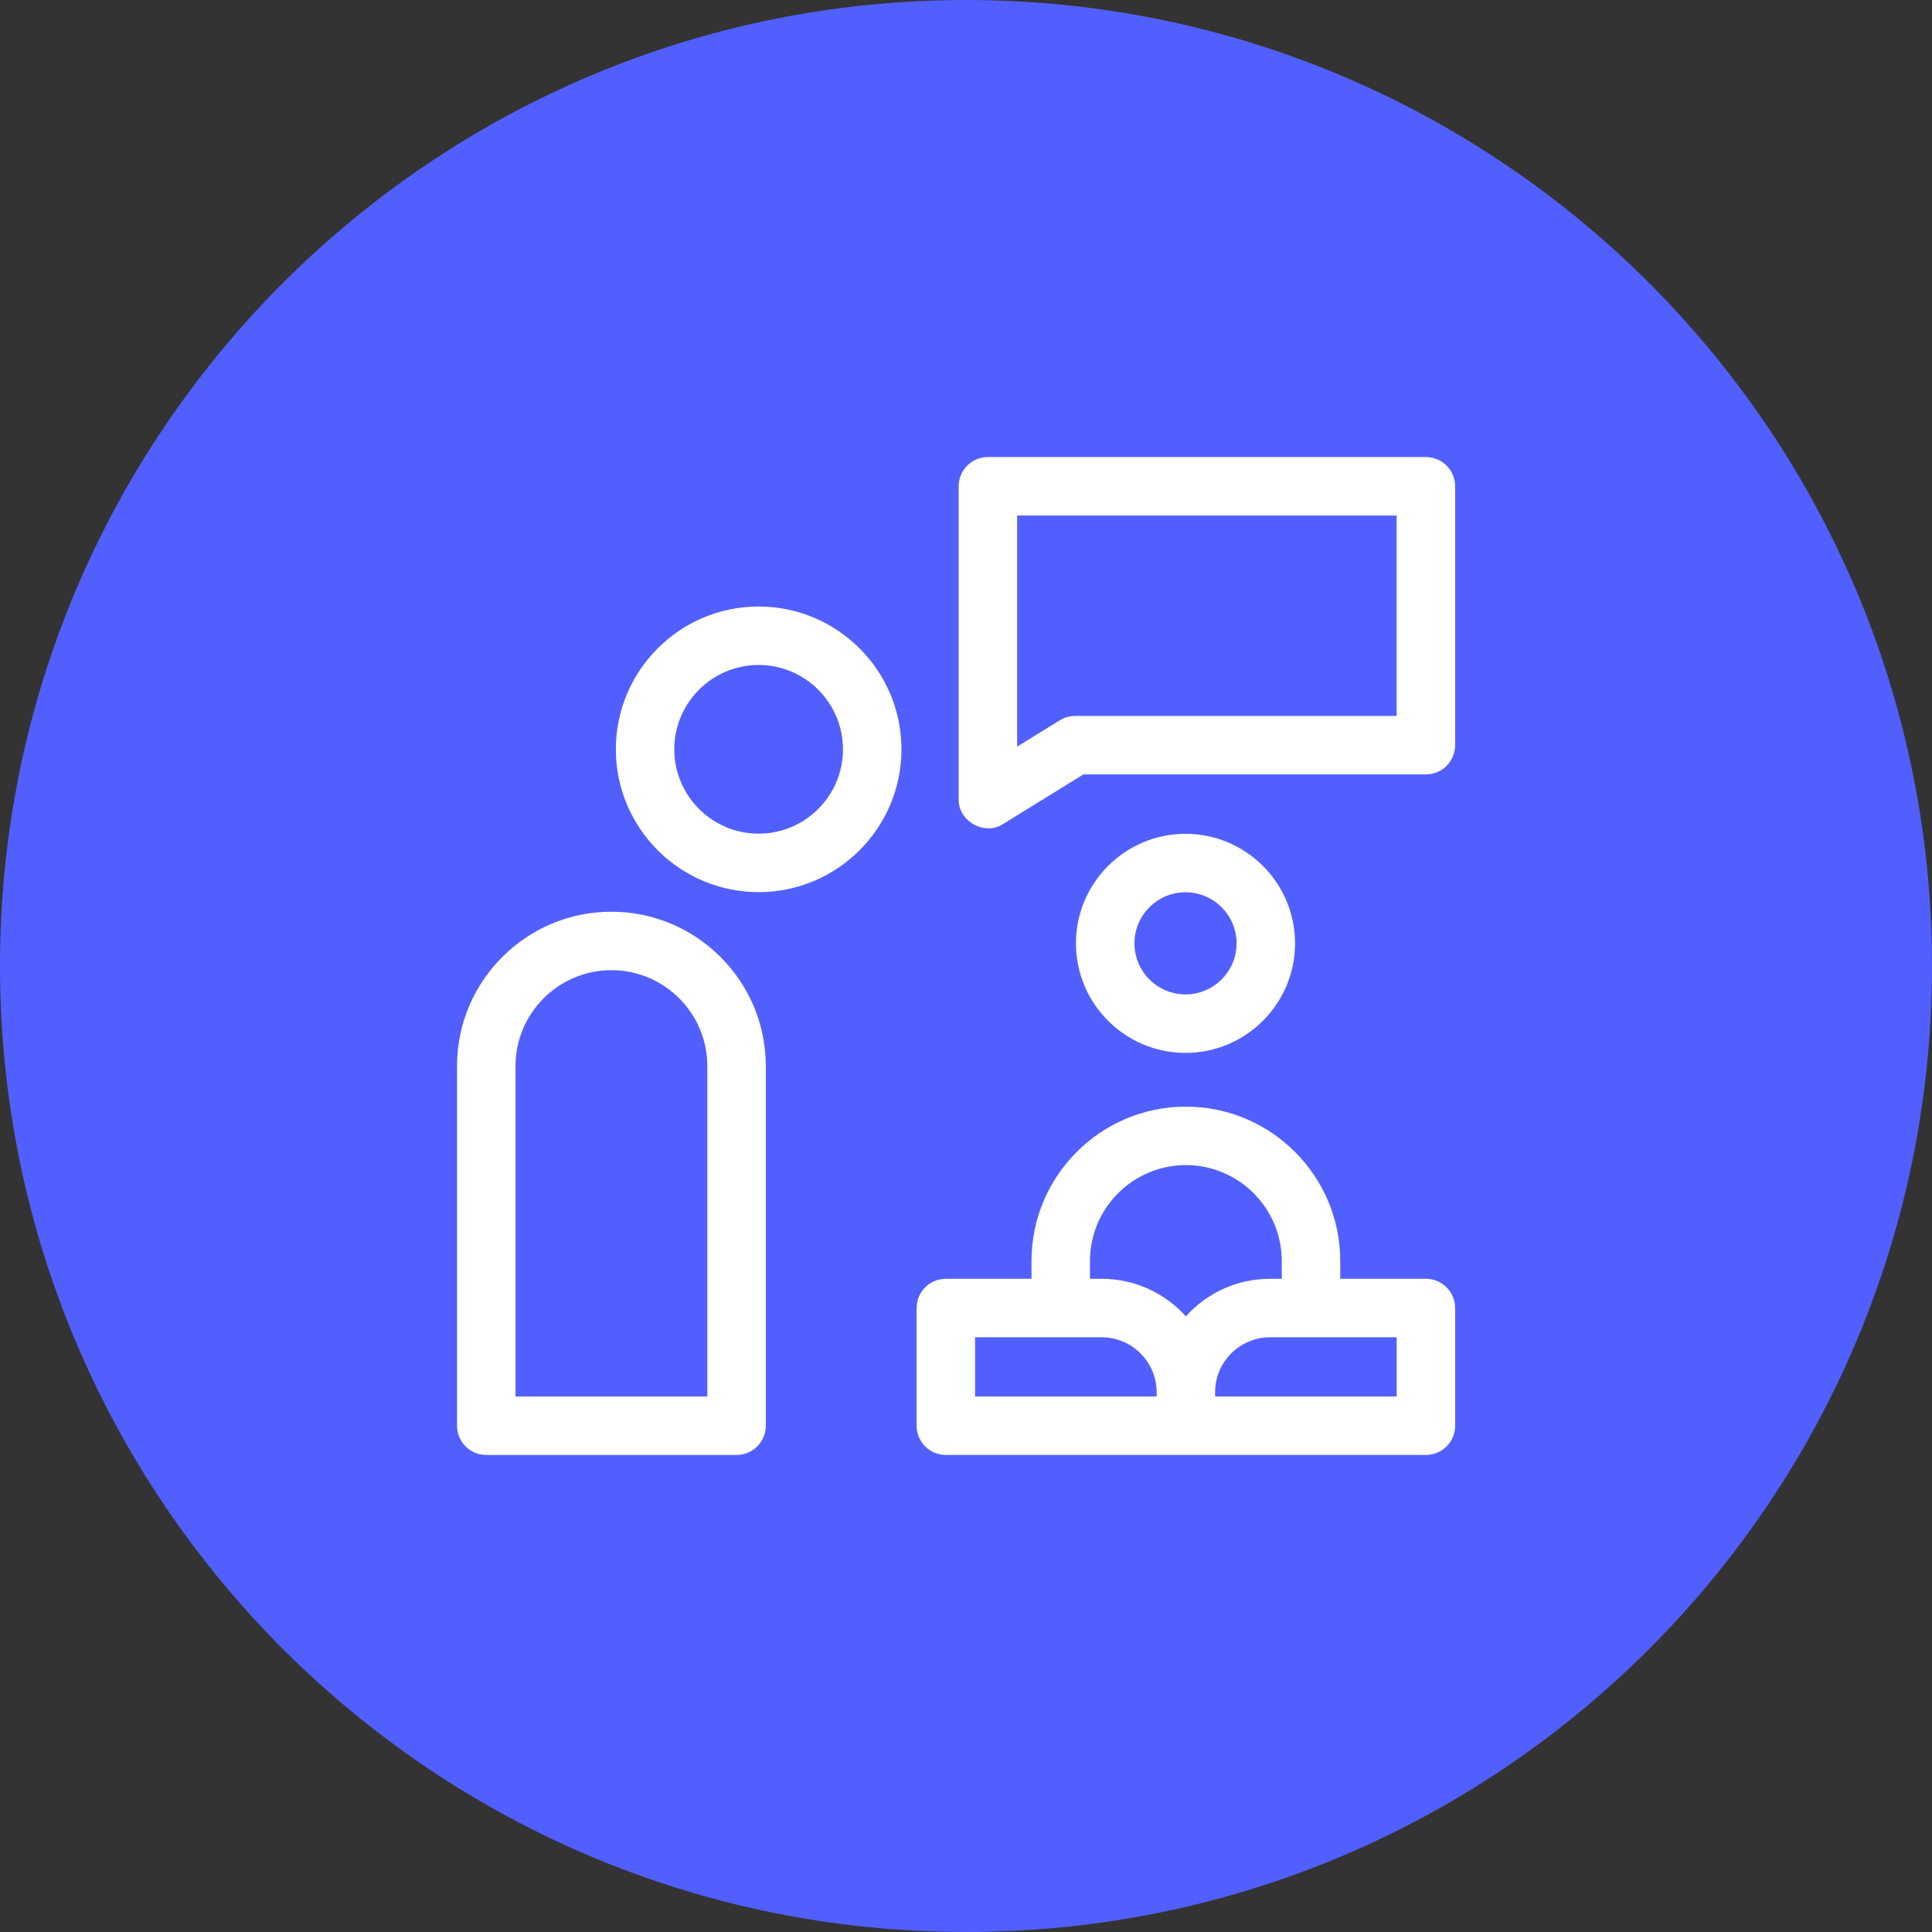 <?xml version="1.0" encoding="UTF-8"?> <svg xmlns="http://www.w3.org/2000/svg" width="93" height="93" viewBox="0 0 93 93" fill="none"><rect x="0" y="0" width="93" height="93" fill="#333333" stroke="none"/><path d="M46.5 93C72.181 93 93 72.181 93 46.5C93 20.819 72.181 0 46.5 0C20.819 0 0 20.819 0 46.5C0 72.181 20.819 93 46.5 93Z" fill="#525FFF"></path><path d="M68.638 22H47.554C46.777 22 46.147 22.63 46.147 23.407V38.463C46.114 39.531 47.402 40.25 48.294 39.66L52.151 37.278H68.638C69.415 37.278 70.045 36.648 70.045 35.871V23.407C70.045 22.63 69.415 22 68.638 22ZM67.23 34.463H51.752C51.49 34.463 51.234 34.536 51.012 34.673L48.962 35.94V24.815H67.23V34.463Z" fill="white"></path><path d="M36.518 42.944C40.309 42.944 43.393 39.861 43.393 36.07C43.393 32.279 40.309 29.195 36.518 29.195C32.727 29.195 29.644 32.279 29.644 36.07C29.644 39.861 32.727 42.944 36.518 42.944ZM36.518 32.01C38.757 32.01 40.578 33.831 40.578 36.07C40.578 38.308 38.757 40.13 36.518 40.13C34.279 40.13 32.458 38.308 32.458 36.07C32.458 33.831 34.279 32.01 36.518 32.01Z" fill="white"></path><path d="M57.066 50.683C59.974 50.683 62.339 48.318 62.339 45.41C62.339 42.502 59.974 40.137 57.066 40.137C54.158 40.137 51.793 42.502 51.793 45.41C51.793 48.318 54.158 50.683 57.066 50.683ZM57.066 42.951C58.422 42.951 59.525 44.054 59.525 45.41C59.525 46.765 58.422 47.868 57.066 47.868C55.711 47.868 54.608 46.765 54.608 45.41C54.608 44.054 55.711 42.951 57.066 42.951Z" fill="white"></path><path d="M68.638 61.557H64.515V60.701C64.515 56.603 61.181 53.27 57.084 53.27C52.986 53.27 49.653 56.603 49.653 60.701V61.557H45.529C44.752 61.557 44.122 62.187 44.122 62.965V68.629C44.122 69.406 44.752 70.036 45.529 70.036H68.638C69.415 70.036 70.046 69.406 70.046 68.629V62.965C70.046 62.187 69.415 61.557 68.638 61.557ZM52.467 60.701C52.467 58.155 54.538 56.084 57.084 56.084C59.629 56.084 61.7 58.155 61.7 60.701V61.557H61.136C59.53 61.557 58.084 62.255 57.084 63.363C56.084 62.255 54.637 61.557 53.031 61.557H52.467V60.701ZM46.937 64.372H53.031C54.49 64.372 55.676 65.559 55.676 67.017V67.222H46.937V64.372ZM67.231 67.222H58.491V67.017C58.491 65.559 59.678 64.372 61.137 64.372H67.231L67.231 67.222Z" fill="white"></path><path d="M36.863 51.318C36.863 47.22 33.529 43.887 29.431 43.887C25.334 43.887 22 47.22 22 51.318V68.63C22 69.407 22.63 70.037 23.407 70.037H35.455C36.233 70.037 36.863 69.407 36.863 68.63V51.318ZM34.048 67.223H24.815V51.318C24.815 48.772 26.886 46.701 29.431 46.701C31.977 46.701 34.048 48.772 34.048 51.318V67.223Z" fill="white"></path></svg> 
